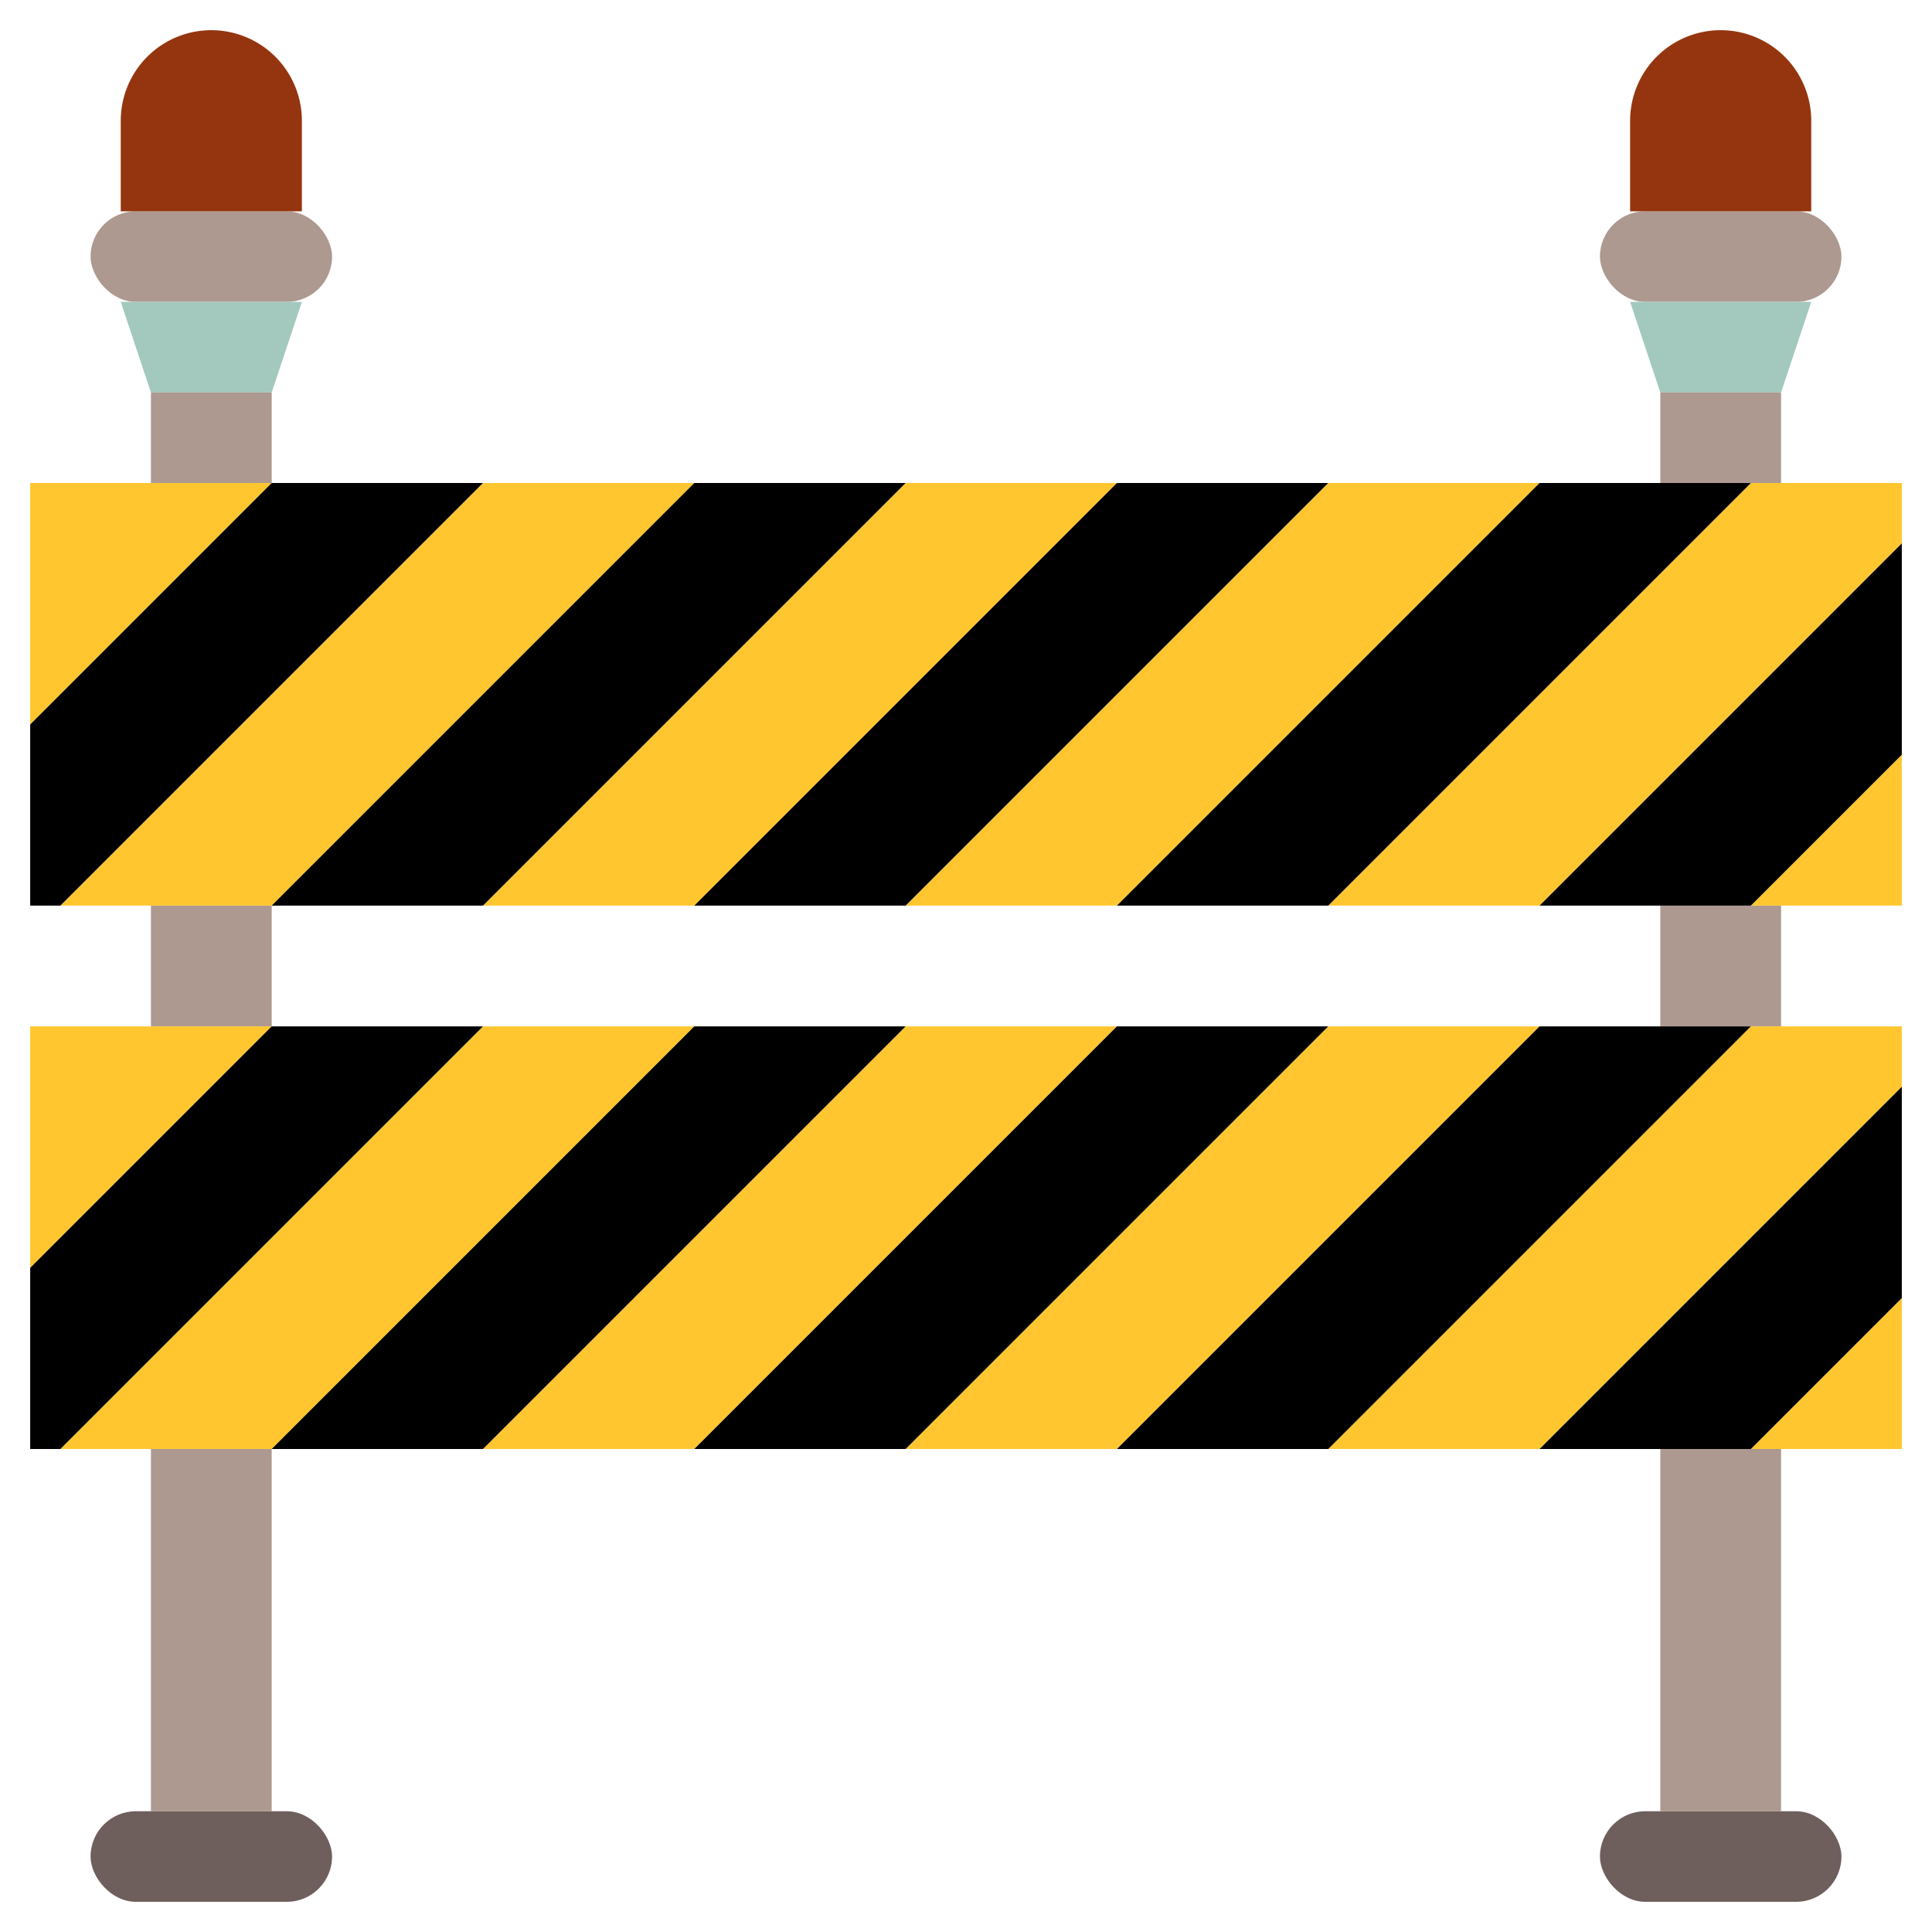 <svg xmlns="http://www.w3.org/2000/svg" height="512" viewBox="0 0 64 64" width="512"><g id="_39-caution" data-name="39-caution"><rect fill="#ad9990" height="3" rx="1.5" width="8" x="3" y="7"></rect><rect fill="#ad9990" height="3" rx="1.5" width="8" x="53" y="7"></rect><path d="m54 10 1 3h4l1-3z" fill="#a3c8be"></path><path d="m4 10 1 3h4l1-3z" fill="#a3c8be"></path><path d="m7 1a3 3 0 0 1 3 3v3a0 0 0 0 1 0 0h-6a0 0 0 0 1 0 0v-3a3 3 0 0 1 3-3z" fill="#94350f"></path><path d="m57 1a3 3 0 0 1 3 3v3a0 0 0 0 1 0 0h-6a0 0 0 0 1 0 0v-3a3 3 0 0 1 3-3z" fill="#94350f"></path><path d="m55 13h4v3h-4z" fill="#ad9990"></path><path d="m5 13h4v3h-4z" fill="#ad9990"></path><path d="m5 30h4v4h-4z" fill="#ad9990"></path><path d="m55 30h4v4h-4z" fill="#ad9990"></path><rect fill="#6e5f5c" height="3" rx="1.5" width="8" x="3" y="60"></rect><rect fill="#6e5f5c" height="3" rx="1.5" width="8" x="53" y="60"></rect><path d="m55 48h4v12h-4z" fill="#ad9990"></path><path d="m5 48h4v12h-4z" fill="#ad9990"></path><g fill="#ffc630"><path d="m58 30 5-5v5z"></path><path d="m1 24 8-8h-8z"></path><path d="m1 42 8-8h-8z"></path><path d="m23 16-14 14h-7l14-14z"></path><path d="m37 16-14 14h-7l14-14z"></path><path d="m51 16-14 14h-7l14-14z"></path><path d="m63 16v2l-12 12h-7l14-14z"></path></g><path d="m16 16-14 14h-1v-6l8-8z"></path><path d="m30 16-14 14h-7l14-14z"></path><path d="m44 16-14 14h-7l14-14z"></path><path d="m58 16-14 14h-7l14-14z"></path><path d="m58 30 5-5v-7l-12 12z"></path><path d="m58 48 5-5v5z" fill="#ffc630"></path><path d="m23 34-14 14h-7l14-14z" fill="#ffc630"></path><path d="m37 34-14 14h-7l14-14z" fill="#ffc630"></path><path d="m51 34-14 14h-7l14-14z" fill="#ffc630"></path><path d="m63 34v2l-12 12h-7l14-14z" fill="#ffc630"></path><path d="m16 34-14 14h-1v-6l8-8z"></path><path d="m30 34-14 14h-7l14-14z"></path><path d="m44 34-14 14h-7l14-14z"></path><path d="m58 34-14 14h-7l14-14z"></path><path d="m58 48 5-5v-7l-12 12z"></path></g></svg>